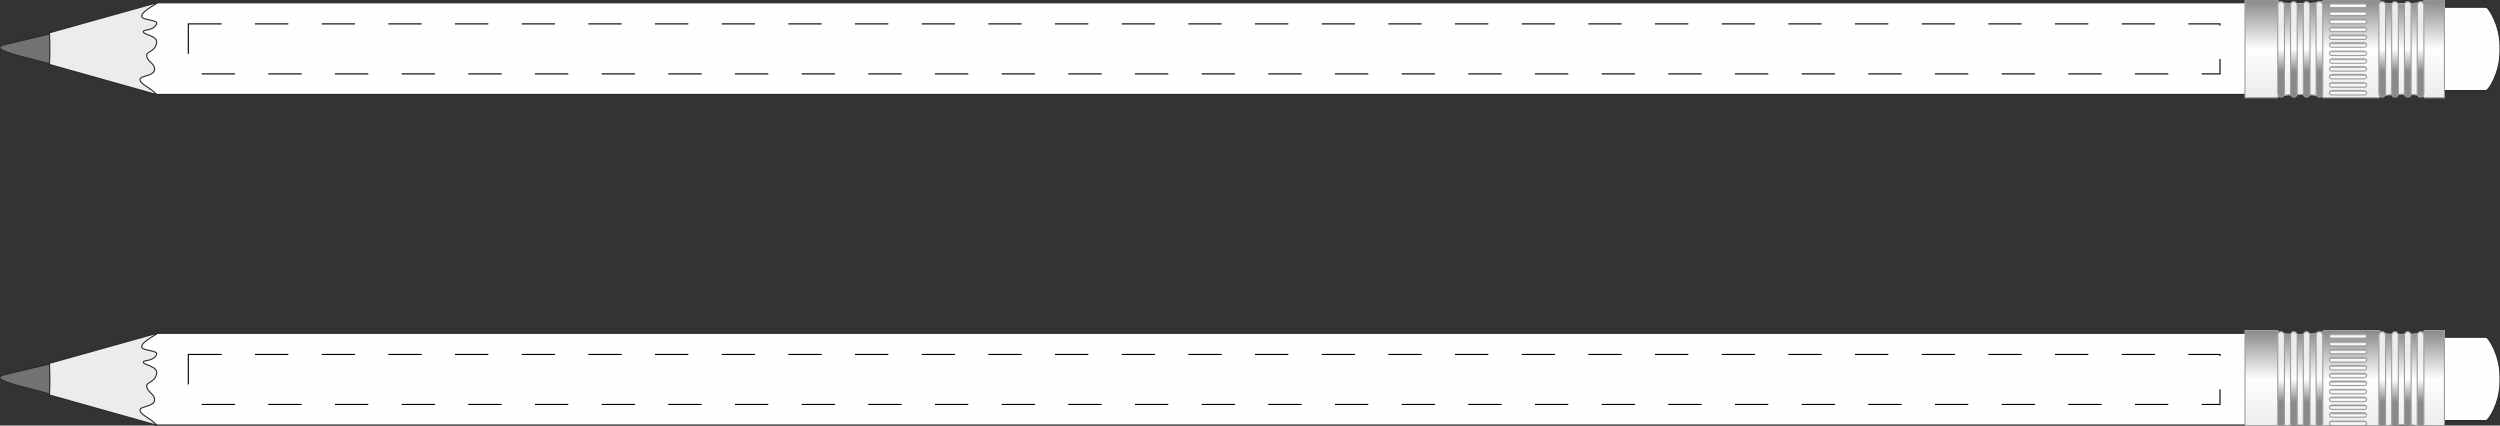 <?xml version="1.0" encoding="utf-8"?>
<!-- Generator: Adobe Illustrator 23.0.1, SVG Export Plug-In . SVG Version: 6.00 Build 0)  -->
<!DOCTYPE svg PUBLIC "-//W3C//DTD SVG 1.1//EN" "http://www.w3.org/Graphics/SVG/1.1/DTD/svg11.dtd">
<svg version="1.1" id="Layer_1" xmlns:x="http://ns.adobe.com/Extensibility/1.0/" xmlns:i="http://ns.adobe.com/AdobeIllustrator/10.0/" xmlns:graph="http://ns.adobe.com/Graphs/1.0/"
	 xmlns="http://www.w3.org/2000/svg" xmlns:xlink="http://www.w3.org/1999/xlink" x="0px" y="0px" viewBox="0 0 450 76.6"
	 style="enable-background:new 0 0 450 76.6;" xml:space="preserve">
<rect x="0" y="0" width="450" height="76.6" fill="#333333" stroke="none"/>
<style type="text/css">
	.st0{fill-rule:evenodd;clip-rule:evenodd;fill:#727271;}
	.st1{fill:none;stroke:#2B2A29;stroke-width:0.2;stroke-miterlimit:22.926;}
	.st2{fill-rule:evenodd;clip-rule:evenodd;fill:#FEFEFE;}
	.st3{fill-rule:evenodd;clip-rule:evenodd;fill:#EBECEC;}
	.st4{clip-path:url(#SVGID_2_);fill:url(#SVGID_3_);}
	.st5{fill:none;stroke:#9D9E9E;stroke-width:0.2;stroke-miterlimit:22.926;}
	.st6{clip-path:url(#SVGID_5_);fill:url(#SVGID_6_);}
	.st7{clip-path:url(#SVGID_8_);fill:url(#SVGID_9_);}
	.st8{clip-path:url(#SVGID_11_);fill:url(#SVGID_12_);}
	.st9{clip-path:url(#SVGID_14_);fill:url(#SVGID_15_);}
	.st10{clip-path:url(#SVGID_17_);fill:url(#SVGID_18_);}
	.st11{clip-path:url(#SVGID_20_);fill:url(#SVGID_21_);}
	.st12{clip-path:url(#SVGID_23_);fill:url(#SVGID_24_);}
	.st13{clip-path:url(#SVGID_26_);fill:url(#SVGID_27_);}
	.st14{clip-path:url(#SVGID_29_);fill:url(#SVGID_30_);}
	.st15{clip-path:url(#SVGID_32_);fill:url(#SVGID_33_);}
	.st16{clip-path:url(#SVGID_35_);fill:url(#SVGID_36_);}
	.st17{clip-path:url(#SVGID_38_);fill:url(#SVGID_39_);}
	.st18{clip-path:url(#SVGID_41_);fill:url(#SVGID_42_);}
	.st19{clip-path:url(#SVGID_44_);fill:url(#SVGID_45_);}
	.st20{clip-path:url(#SVGID_47_);fill:url(#SVGID_48_);}
	.st21{clip-path:url(#SVGID_50_);fill:url(#SVGID_51_);}
	.st22{clip-path:url(#SVGID_53_);fill:url(#SVGID_54_);}
	.st23{clip-path:url(#SVGID_56_);fill:url(#SVGID_57_);}
	.st24{clip-path:url(#SVGID_59_);fill:url(#SVGID_60_);}
	.st25{clip-path:url(#SVGID_62_);fill:url(#SVGID_63_);}
	.st26{clip-path:url(#SVGID_65_);fill:url(#SVGID_66_);}
	.st27{clip-path:url(#SVGID_68_);fill:url(#SVGID_69_);}
	.st28{clip-path:url(#SVGID_71_);fill:url(#SVGID_72_);}
	.st29{clip-path:url(#SVGID_74_);fill:url(#SVGID_75_);}
	.st30{clip-path:url(#SVGID_77_);fill:url(#SVGID_78_);}
	.st31{clip-path:url(#SVGID_80_);fill:url(#SVGID_81_);}
	.st32{clip-path:url(#SVGID_83_);fill:url(#SVGID_84_);}
	.st33{clip-path:url(#SVGID_86_);fill:url(#SVGID_87_);}
	.st34{clip-path:url(#SVGID_89_);fill:url(#SVGID_90_);}
	.st35{fill:none;stroke:#000000;stroke-width:0.2;stroke-miterlimit:10;stroke-dasharray:6,6;}
</style>
<g id="Layer_x5F_2">
	<g id="_x3C_Группа_x3E_">
		<path class="st0" d="M9.7,11.8C6.7,10.6-3.2,9,1,8l8.8-2.1L9.7,11.8z"/>
		<path class="st1" d="M9.7,11.8C6.7,10.6-3.2,9,1,8l8.8-2.1L9.7,11.8z"/>
		<path class="st2" d="M429.6,1.3h17.9c0.4,0,2.5,3.2,2.5,7v1c0,3.9-2.1,7-2.5,7h-17.9c-0.4,0-0.7-3.2-0.7-7v-1
			C428.9,4.4,429.2,1.3,429.6,1.3z"/>
		<path class="st1" d="M429.6,1.3h17.9c0.4,0,2.5,3.2,2.5,7v1c0,3.9-2.1,7-2.5,7h-17.9c-0.4,0-0.7-3.2-0.7-7v-1
			C428.9,4.4,429.2,1.3,429.6,1.3z"/>
		<path class="st2" d="M28.2,0.5h411.8v16.5H28.1L9,11.5C9,9.4,9,8.2,9,6.1L28.2,0.5z"/>
		<path class="st1" d="M28.2,0.5h411.8v16.5H28.1L9,11.5C9,9.4,9,8.2,9,6.1L28.2,0.5z"/>
		<path class="st3" d="M28.2,0.5c1-0.3-2.7,1.4-2.7,2.4c0,0.8,3,0.6,2.7,1.4c-0.7,1.4-2.4,0.9-2.4,1.4c0,0.6,2.6,0.7,2.4,2
			c-0.3,1.7-1.8,1.5-1.8,2.3c0,0.8,1,1.3,1.3,1.9c0.8,1.9-2.5,1.6-2.5,2.4c0,0.9,1.7,1.3,3,2.7c0,0-0.1,0-0.1,0L8.9,11.6
			C9,9.5,9,8.1,8.9,5.9L28.2,0.5z"/>
		<path class="st1" d="M28.2,0.5c1-0.3-2.7,1.4-2.7,2.4c0,0.8,3,0.6,2.7,1.4c-0.7,1.4-2.4,0.9-2.4,1.4c0,0.6,2.6,0.7,2.4,2
			c-0.3,1.7-1.8,1.5-1.8,2.3c0,0.8,1,1.3,1.3,1.9c0.8,1.9-2.5,1.6-2.5,2.4c0,0.9,1.7,1.3,3,2.7c0,0-0.1,0-0.1,0L8.9,11.6
			C9,9.5,9,8.1,8.9,5.9L28.2,0.5z"/>
		<g>
			<defs>
				<path id="SVGID_1_" d="M404.1,0c2.2,0,3.7,0,5.9,0c0,1.1,8.2,0.8,8.3,0c3.8,0,6.2,0,10,0c0,1.1,8.1,0.9,8.1,0h3.6v17.6
					c-1.4,0-2.2,0-3.6,0c0-0.9-8.2-0.8-8.2,0c-3.8,0-6.3,0-10,0c0-0.8-8.3-0.8-8.3,0h-5.8V0z"/>
			</defs>
			<clipPath id="SVGID_2_">
				<use xlink:href="#SVGID_1_"  style="overflow:visible;"/>
			</clipPath>
			<linearGradient id="SVGID_3_" gradientUnits="userSpaceOnUse" x1="421.998" y1="0" x2="421.998" y2="17.634">
				<stop  offset="0" style="stop-color:#898989"/>
				<stop  offset="0.5" style="stop-color:#FEFEFE"/>
				<stop  offset="1" style="stop-color:#EBECEC"/>
			</linearGradient>
			<rect x="404.1" class="st4" width="35.9" height="17.6"/>
		</g>
		<path class="st5" d="M404.1,0c2.2,0,3.7,0,5.9,0c0,1.1,8.2,0.8,8.3,0c3.8,0,6.2,0,10,0c0,1.1,8.1,0.9,8.1,0h3.6v17.6
			c-1.4,0-2.2,0-3.6,0c0-0.9-8.2-0.8-8.2,0c-3.8,0-6.3,0-10,0c0-0.8-8.3-0.8-8.3,0h-5.8V0z"/>
		<g>
			<defs>
				<path id="SVGID_4_" d="M419.7,16.3h5.9c0.2,0,0.4,0.2,0.4,0.4c0,0.2-0.2,0.4-0.4,0.4h-5.9c-0.2,0-0.4-0.2-0.4-0.4
					C419.3,16.4,419.5,16.3,419.7,16.3"/>
			</defs>
			<clipPath id="SVGID_5_">
				<use xlink:href="#SVGID_4_"  style="overflow:visible;"/>
			</clipPath>
			<linearGradient id="SVGID_6_" gradientUnits="userSpaceOnUse" x1="422.693" y1="16.288" x2="422.693" y2="17.022">
				<stop  offset="0" style="stop-color:#898989"/>
				<stop  offset="0.5" style="stop-color:#FEFEFE"/>
				<stop  offset="1" style="stop-color:#EBECEC"/>
			</linearGradient>
			<rect x="419.3" y="16.3" class="st6" width="6.7" height="0.7"/>
		</g>
		<path class="st5" d="M419.7,16.3h5.9c0.2,0,0.4,0.2,0.4,0.4c0,0.2-0.2,0.4-0.4,0.4h-5.9c-0.2,0-0.4-0.2-0.4-0.4
			C419.3,16.4,419.5,16.3,419.7,16.3z"/>
		<g>
			<defs>
				<path id="SVGID_7_" d="M419.7,14.9h5.9c0.2,0,0.4,0.2,0.4,0.4c0,0.2-0.2,0.4-0.4,0.4h-5.9c-0.2,0-0.4-0.2-0.4-0.4
					C419.3,15,419.5,14.9,419.7,14.9"/>
			</defs>
			<clipPath id="SVGID_8_">
				<use xlink:href="#SVGID_7_"  style="overflow:visible;"/>
			</clipPath>
			<linearGradient id="SVGID_9_" gradientUnits="userSpaceOnUse" x1="422.693" y1="14.863" x2="422.693" y2="15.596">
				<stop  offset="0" style="stop-color:#898989"/>
				<stop  offset="0.5" style="stop-color:#FEFEFE"/>
				<stop  offset="1" style="stop-color:#EBECEC"/>
			</linearGradient>
			<rect x="419.3" y="14.9" class="st7" width="6.7" height="0.7"/>
		</g>
		<path class="st5" d="M419.7,14.9h5.9c0.2,0,0.4,0.2,0.4,0.4c0,0.2-0.2,0.4-0.4,0.4h-5.9c-0.2,0-0.4-0.2-0.4-0.4
			C419.3,15,419.5,14.9,419.7,14.9z"/>
		<g>
			<defs>
				<path id="SVGID_10_" d="M419.7,13.4h5.9c0.2,0,0.4,0.2,0.4,0.4c0,0.2-0.2,0.4-0.4,0.4h-5.9c-0.2,0-0.4-0.2-0.4-0.4
					C419.3,13.6,419.5,13.4,419.7,13.4"/>
			</defs>
			<clipPath id="SVGID_11_">
				<use xlink:href="#SVGID_10_"  style="overflow:visible;"/>
			</clipPath>
			<linearGradient id="SVGID_12_" gradientUnits="userSpaceOnUse" x1="422.693" y1="13.437" x2="422.693" y2="14.171">
				<stop  offset="0" style="stop-color:#898989"/>
				<stop  offset="0.5" style="stop-color:#FEFEFE"/>
				<stop  offset="1" style="stop-color:#EBECEC"/>
			</linearGradient>
			<rect x="419.3" y="13.4" class="st8" width="6.7" height="0.7"/>
		</g>
		<path class="st5" d="M419.7,13.4h5.9c0.2,0,0.4,0.2,0.4,0.4c0,0.2-0.2,0.4-0.4,0.4h-5.9c-0.2,0-0.4-0.2-0.4-0.4
			C419.3,13.6,419.5,13.4,419.7,13.4z"/>
		<g>
			<defs>
				<path id="SVGID_13_" d="M419.7,12h5.9c0.2,0,0.4,0.2,0.4,0.4c0,0.2-0.2,0.4-0.4,0.4h-5.9c-0.2,0-0.4-0.2-0.4-0.4
					C419.3,12.2,419.5,12,419.7,12"/>
			</defs>
			<clipPath id="SVGID_14_">
				<use xlink:href="#SVGID_13_"  style="overflow:visible;"/>
			</clipPath>
			<linearGradient id="SVGID_15_" gradientUnits="userSpaceOnUse" x1="422.693" y1="12.011" x2="422.693" y2="12.745">
				<stop  offset="0" style="stop-color:#898989"/>
				<stop  offset="0.5" style="stop-color:#FEFEFE"/>
				<stop  offset="1" style="stop-color:#EBECEC"/>
			</linearGradient>
			<rect x="419.3" y="12" class="st9" width="6.7" height="0.7"/>
		</g>
		<path class="st5" d="M419.7,12h5.9c0.2,0,0.4,0.2,0.4,0.4c0,0.2-0.2,0.4-0.4,0.4h-5.9c-0.2,0-0.4-0.2-0.4-0.4
			C419.3,12.2,419.5,12,419.7,12z"/>
		<g>
			<defs>
				<path id="SVGID_16_" d="M419.7,10.6h5.9c0.2,0,0.4,0.2,0.4,0.4c0,0.2-0.2,0.4-0.4,0.4h-5.9c-0.2,0-0.4-0.2-0.4-0.4
					C419.3,10.8,419.5,10.6,419.7,10.6"/>
			</defs>
			<clipPath id="SVGID_17_">
				<use xlink:href="#SVGID_16_"  style="overflow:visible;"/>
			</clipPath>
			<linearGradient id="SVGID_18_" gradientUnits="userSpaceOnUse" x1="422.693" y1="10.586" x2="422.693" y2="11.321">
				<stop  offset="0" style="stop-color:#898989"/>
				<stop  offset="0.5" style="stop-color:#FEFEFE"/>
				<stop  offset="1" style="stop-color:#EBECEC"/>
			</linearGradient>
			<rect x="419.3" y="10.6" class="st10" width="6.7" height="0.7"/>
		</g>
		<path class="st5" d="M419.7,10.6h5.9c0.2,0,0.4,0.2,0.4,0.4c0,0.2-0.2,0.4-0.4,0.4h-5.9c-0.2,0-0.4-0.2-0.4-0.4
			C419.3,10.8,419.5,10.6,419.7,10.6z"/>
		<g>
			<defs>
				<path id="SVGID_19_" d="M419.7,9.2h5.9c0.2,0,0.4,0.2,0.4,0.4c0,0.2-0.2,0.4-0.4,0.4h-5.9c-0.2,0-0.4-0.2-0.4-0.4
					C419.3,9.3,419.5,9.2,419.7,9.2"/>
			</defs>
			<clipPath id="SVGID_20_">
				<use xlink:href="#SVGID_19_"  style="overflow:visible;"/>
			</clipPath>
			<linearGradient id="SVGID_21_" gradientUnits="userSpaceOnUse" x1="422.693" y1="9.161" x2="422.693" y2="9.895">
				<stop  offset="0" style="stop-color:#898989"/>
				<stop  offset="0.5" style="stop-color:#FEFEFE"/>
				<stop  offset="1" style="stop-color:#EBECEC"/>
			</linearGradient>
			<rect x="419.3" y="9.2" class="st11" width="6.7" height="0.7"/>
		</g>
		<path class="st5" d="M419.7,9.2h5.9c0.2,0,0.4,0.2,0.4,0.4c0,0.2-0.2,0.4-0.4,0.4h-5.9c-0.2,0-0.4-0.2-0.4-0.4
			C419.3,9.3,419.5,9.2,419.7,9.2z"/>
		<g>
			<defs>
				<path id="SVGID_22_" d="M419.7,7.7h5.9c0.2,0,0.4,0.2,0.4,0.4c0,0.2-0.2,0.4-0.4,0.4h-5.9c-0.2,0-0.4-0.2-0.4-0.4
					C419.3,7.9,419.5,7.7,419.7,7.7"/>
			</defs>
			<clipPath id="SVGID_23_">
				<use xlink:href="#SVGID_22_"  style="overflow:visible;"/>
			</clipPath>
			<linearGradient id="SVGID_24_" gradientUnits="userSpaceOnUse" x1="422.693" y1="7.736" x2="422.693" y2="8.469">
				<stop  offset="0" style="stop-color:#898989"/>
				<stop  offset="0.5" style="stop-color:#FEFEFE"/>
				<stop  offset="1" style="stop-color:#EBECEC"/>
			</linearGradient>
			<rect x="419.3" y="7.7" class="st12" width="6.7" height="0.7"/>
		</g>
		<path class="st5" d="M419.7,7.7h5.9c0.2,0,0.4,0.2,0.4,0.4c0,0.2-0.2,0.4-0.4,0.4h-5.9c-0.2,0-0.4-0.2-0.4-0.4
			C419.3,7.9,419.5,7.7,419.7,7.7z"/>
		<g>
			<defs>
				<path id="SVGID_25_" d="M419.7,6.3h5.9c0.2,0,0.4,0.2,0.4,0.4c0,0.2-0.2,0.4-0.4,0.4h-5.9c-0.2,0-0.4-0.2-0.4-0.4
					C419.3,6.5,419.5,6.3,419.7,6.3"/>
			</defs>
			<clipPath id="SVGID_26_">
				<use xlink:href="#SVGID_25_"  style="overflow:visible;"/>
			</clipPath>
			<linearGradient id="SVGID_27_" gradientUnits="userSpaceOnUse" x1="422.693" y1="6.31" x2="422.693" y2="7.044">
				<stop  offset="0" style="stop-color:#898989"/>
				<stop  offset="0.5" style="stop-color:#FEFEFE"/>
				<stop  offset="1" style="stop-color:#EBECEC"/>
			</linearGradient>
			<rect x="419.3" y="6.3" class="st13" width="6.7" height="0.7"/>
		</g>
		<path class="st5" d="M419.7,6.3h5.9c0.2,0,0.4,0.2,0.4,0.4c0,0.2-0.2,0.4-0.4,0.4h-5.9c-0.2,0-0.4-0.2-0.4-0.4
			C419.3,6.5,419.5,6.3,419.7,6.3z"/>
		<g>
			<defs>
				<path id="SVGID_28_" d="M419.7,4.9h5.9c0.2,0,0.4,0.2,0.4,0.4c0,0.2-0.2,0.4-0.4,0.4h-5.9c-0.2,0-0.4-0.2-0.4-0.4
					C419.3,5.1,419.5,4.9,419.7,4.9"/>
			</defs>
			<clipPath id="SVGID_29_">
				<use xlink:href="#SVGID_28_"  style="overflow:visible;"/>
			</clipPath>
			<linearGradient id="SVGID_30_" gradientUnits="userSpaceOnUse" x1="422.693" y1="4.885" x2="422.693" y2="5.627">
				<stop  offset="0" style="stop-color:#898989"/>
				<stop  offset="0.5" style="stop-color:#FEFEFE"/>
				<stop  offset="1" style="stop-color:#EBECEC"/>
			</linearGradient>
			<rect x="419.3" y="4.9" class="st14" width="6.7" height="0.7"/>
		</g>
		<path class="st5" d="M419.7,4.9h5.9c0.2,0,0.4,0.2,0.4,0.4c0,0.2-0.2,0.4-0.4,0.4h-5.9c-0.2,0-0.4-0.2-0.4-0.4
			C419.3,5.1,419.5,4.9,419.7,4.9z"/>
		<g>
			<defs>
				<path id="SVGID_31_" d="M419.7,3.5h5.9c0.2,0,0.4,0.2,0.4,0.4c0,0.2-0.2,0.4-0.4,0.4h-5.9c-0.2,0-0.4-0.2-0.4-0.4
					C419.3,3.6,419.5,3.5,419.7,3.5"/>
			</defs>
			<clipPath id="SVGID_32_">
				<use xlink:href="#SVGID_31_"  style="overflow:visible;"/>
			</clipPath>
			<linearGradient id="SVGID_33_" gradientUnits="userSpaceOnUse" x1="422.693" y1="3.468" x2="422.693" y2="4.202">
				<stop  offset="0" style="stop-color:#898989"/>
				<stop  offset="0.5" style="stop-color:#FEFEFE"/>
				<stop  offset="1" style="stop-color:#EBECEC"/>
			</linearGradient>
			<rect x="419.3" y="3.5" class="st15" width="6.7" height="0.7"/>
		</g>
		<path class="st5" d="M419.7,3.5h5.9c0.2,0,0.4,0.2,0.4,0.4c0,0.2-0.2,0.4-0.4,0.4h-5.9c-0.2,0-0.4-0.2-0.4-0.4
			C419.3,3.6,419.5,3.5,419.7,3.5z"/>
		<g>
			<defs>
				<path id="SVGID_34_" d="M419.7,2h5.9c0.2,0,0.4,0.2,0.4,0.4c0,0.2-0.2,0.4-0.4,0.4h-5.9c-0.2,0-0.4-0.2-0.4-0.4
					C419.3,2.2,419.5,2,419.7,2"/>
			</defs>
			<clipPath id="SVGID_35_">
				<use xlink:href="#SVGID_34_"  style="overflow:visible;"/>
			</clipPath>
			<linearGradient id="SVGID_36_" gradientUnits="userSpaceOnUse" x1="422.693" y1="2.042" x2="422.693" y2="2.776">
				<stop  offset="0" style="stop-color:#898989"/>
				<stop  offset="0.5" style="stop-color:#FEFEFE"/>
				<stop  offset="1" style="stop-color:#EBECEC"/>
			</linearGradient>
			<rect x="419.3" y="2" class="st16" width="6.7" height="0.7"/>
		</g>
		<path class="st5" d="M419.7,2h5.9c0.2,0,0.4,0.2,0.4,0.4c0,0.2-0.2,0.4-0.4,0.4h-5.9c-0.2,0-0.4-0.2-0.4-0.4
			C419.3,2.2,419.5,2,419.7,2z"/>
		<g>
			<defs>
				<path id="SVGID_37_" d="M419.7,0.6h5.9c0.2,0,0.4,0.2,0.4,0.4c0,0.2-0.2,0.4-0.4,0.4h-5.9c-0.2,0-0.4-0.2-0.4-0.4
					C419.3,0.8,419.5,0.6,419.7,0.6"/>
			</defs>
			<clipPath id="SVGID_38_">
				<use xlink:href="#SVGID_37_"  style="overflow:visible;"/>
			</clipPath>
			<linearGradient id="SVGID_39_" gradientUnits="userSpaceOnUse" x1="422.693" y1="0.617" x2="422.693" y2="1.351">
				<stop  offset="0" style="stop-color:#898989"/>
				<stop  offset="0.5" style="stop-color:#FEFEFE"/>
				<stop  offset="1" style="stop-color:#EBECEC"/>
			</linearGradient>
			<rect x="419.3" y="0.6" class="st17" width="6.7" height="0.7"/>
		</g>
		<path class="st5" d="M419.7,0.6h5.9c0.2,0,0.4,0.2,0.4,0.4c0,0.2-0.2,0.4-0.4,0.4h-5.9c-0.2,0-0.4-0.2-0.4-0.4
			C419.3,0.8,419.5,0.6,419.7,0.6z"/>
		<g>
			<defs>
				<path id="SVGID_40_" d="M410.6,0.3L410.6,0.3c0.3,0,0.6,0.3,0.6,0.6v16c0,0.3-0.3,0.6-0.6,0.6c-0.3,0-0.6-0.3-0.6-0.6v-16
					C410,0.5,410.2,0.3,410.6,0.3 M412.9,0.3L412.9,0.3c0.3,0,0.6,0.3,0.6,0.6v16c0,0.3-0.3,0.6-0.6,0.6c-0.3,0-0.6-0.3-0.6-0.6v-16
					C412.3,0.5,412.5,0.3,412.9,0.3z M415.2,0.3L415.2,0.3c0.3,0,0.6,0.3,0.6,0.6v16c0,0.3-0.3,0.6-0.6,0.6c-0.3,0-0.6-0.3-0.6-0.6
					v-16C414.6,0.5,414.8,0.3,415.2,0.3z M417.5,0.3L417.5,0.3c0.3,0,0.6,0.3,0.6,0.6v16c0,0.3-0.3,0.6-0.6,0.6
					c-0.3,0-0.6-0.3-0.6-0.6v-16C416.8,0.5,417.1,0.3,417.5,0.3z"/>
			</defs>
			<clipPath id="SVGID_41_">
				<use xlink:href="#SVGID_40_"  style="overflow:visible;"/>
			</clipPath>
			<linearGradient id="SVGID_42_" gradientUnits="userSpaceOnUse" x1="414.022" y1="12.929" x2="414.022" y2="4.71">
				<stop  offset="0" style="stop-color:#898989"/>
				<stop  offset="0.5" style="stop-color:#FEFEFE"/>
				<stop  offset="1" style="stop-color:#EBECEC"/>
			</linearGradient>
			<rect x="410" y="0.3" class="st18" width="8.1" height="17.1"/>
		</g>
		<path class="st5" d="M410.6,0.3L410.6,0.3c0.3,0,0.6,0.3,0.6,0.6v16c0,0.3-0.3,0.6-0.6,0.6c-0.3,0-0.6-0.3-0.6-0.6v-16
			C410,0.5,410.2,0.3,410.6,0.3z M412.9,0.3L412.9,0.3c0.3,0,0.6,0.3,0.6,0.6v16c0,0.3-0.3,0.6-0.6,0.6c-0.3,0-0.6-0.3-0.6-0.6v-16
			C412.3,0.5,412.5,0.3,412.9,0.3z M415.2,0.3L415.2,0.3c0.3,0,0.6,0.3,0.6,0.6v16c0,0.3-0.3,0.6-0.6,0.6c-0.3,0-0.6-0.3-0.6-0.6
			v-16C414.6,0.5,414.8,0.3,415.2,0.3z M417.5,0.3L417.5,0.3c0.3,0,0.6,0.3,0.6,0.6v16c0,0.3-0.3,0.6-0.6,0.6
			c-0.3,0-0.6-0.3-0.6-0.6v-16C416.8,0.5,417.1,0.3,417.5,0.3z"/>
		<g>
			<defs>
				<path id="SVGID_43_" d="M428.8,0.3L428.8,0.3c0.3,0,0.6,0.3,0.6,0.6v16c0,0.3-0.3,0.6-0.6,0.6c-0.3,0-0.6-0.3-0.6-0.6v-16
					C428.2,0.5,428.5,0.3,428.8,0.3 M431.1,0.3L431.1,0.3c0.3,0,0.6,0.3,0.6,0.6v16c0,0.3-0.3,0.6-0.6,0.6c-0.3,0-0.6-0.3-0.6-0.6
					v-16C430.5,0.5,430.8,0.3,431.1,0.3z M433.4,0.3L433.4,0.3c0.3,0,0.6,0.3,0.6,0.6v16c0,0.3-0.3,0.6-0.6,0.6
					c-0.3,0-0.6-0.3-0.6-0.6v-16C432.8,0.5,433.1,0.3,433.4,0.3z M435.7,0.3L435.7,0.3c0.3,0,0.6,0.3,0.6,0.6v16
					c0,0.3-0.3,0.6-0.6,0.6c-0.3,0-0.6-0.3-0.6-0.6v-16C435.1,0.5,435.4,0.3,435.7,0.3z"/>
			</defs>
			<clipPath id="SVGID_44_">
				<use xlink:href="#SVGID_43_"  style="overflow:visible;"/>
			</clipPath>
			<linearGradient id="SVGID_45_" gradientUnits="userSpaceOnUse" x1="432.257" y1="12.929" x2="432.257" y2="4.71">
				<stop  offset="0" style="stop-color:#898989"/>
				<stop  offset="0.5" style="stop-color:#FEFEFE"/>
				<stop  offset="1" style="stop-color:#EBECEC"/>
			</linearGradient>
			<rect x="428.2" y="0.3" class="st19" width="8.1" height="17.1"/>
		</g>
		<path class="st5" d="M428.8,0.3L428.8,0.3c0.3,0,0.6,0.3,0.6,0.6v16c0,0.3-0.3,0.6-0.6,0.6c-0.3,0-0.6-0.3-0.6-0.6v-16
			C428.2,0.5,428.5,0.3,428.8,0.3z M431.1,0.3L431.1,0.3c0.3,0,0.6,0.3,0.6,0.6v16c0,0.3-0.3,0.6-0.6,0.6c-0.3,0-0.6-0.3-0.6-0.6
			v-16C430.5,0.5,430.8,0.3,431.1,0.3z M433.4,0.3L433.4,0.3c0.3,0,0.6,0.3,0.6,0.6v16c0,0.3-0.3,0.6-0.6,0.6
			c-0.3,0-0.6-0.3-0.6-0.6v-16C432.8,0.5,433.1,0.3,433.4,0.3z M435.7,0.3L435.7,0.3c0.3,0,0.6,0.3,0.6,0.6v16
			c0,0.3-0.3,0.6-0.6,0.6c-0.3,0-0.6-0.3-0.6-0.6v-16C435.1,0.5,435.4,0.3,435.7,0.3z"/>
		<path class="st0" d="M9.7,71.2c-3-1.2-12.9-2.8-8.7-3.8l8.8-2.1L9.7,71.2z"/>
		<path class="st1" d="M9.7,71.2c-3-1.2-12.9-2.8-8.7-3.8l8.8-2.1L9.7,71.2z"/>
		<path class="st2" d="M429.6,60.7h17.9c0.4,0,2.5,3.2,2.5,7v1c0,3.9-2.1,7-2.5,7h-17.9c-0.4,0-0.7-3.2-0.7-7v-1
			C428.9,63.9,429.2,60.7,429.6,60.7z"/>
		<path class="st1" d="M429.6,60.7h17.9c0.4,0,2.5,3.2,2.5,7v1c0,3.9-2.1,7-2.5,7h-17.9c-0.4,0-0.7-3.2-0.7-7v-1
			C428.9,63.9,429.2,60.7,429.6,60.7z"/>
		<path class="st2" d="M28.2,60h411.8v16.5H28.1L9,71C9,68.9,9,67.7,9,65.5L28.2,60z"/>
		<path class="st1" d="M28.2,60h411.8v16.5H28.1L9,71C9,68.9,9,67.7,9,65.5L28.2,60z"/>
		<path class="st3" d="M28.2,60c1-0.3-2.7,1.4-2.7,2.4c0,0.8,3,0.6,2.7,1.4c-0.7,1.4-2.4,0.9-2.4,1.4s2.6,0.7,2.4,2
			c-0.3,1.7-1.8,1.5-1.8,2.3c0,0.8,1,1.3,1.3,1.9c0.8,1.9-2.5,1.6-2.5,2.4c0,0.9,1.7,1.3,3,2.7c0,0-0.1,0-0.1,0L8.9,71.1
			C9,69,9,67.5,8.9,65.4L28.2,60z"/>
		<path class="st1" d="M28.2,60c1-0.3-2.7,1.4-2.7,2.4c0,0.8,3,0.6,2.7,1.4c-0.7,1.4-2.4,0.9-2.4,1.4s2.6,0.7,2.4,2
			c-0.3,1.7-1.8,1.5-1.8,2.3c0,0.8,1,1.3,1.3,1.9c0.8,1.9-2.5,1.6-2.5,2.4c0,0.9,1.7,1.3,3,2.7c0,0-0.1,0-0.1,0L8.9,71.1
			C9,69,9,67.5,8.9,65.4L28.2,60z"/>
		<g>
			<defs>
				<path id="SVGID_46_" d="M404.1,59.5c2.2,0,3.7,0,5.9,0c0,1.1,8.2,0.8,8.3,0c3.8,0,6.2,0,10,0c0,1.1,8.1,0.9,8.1,0h3.6v17.6
					c-1.4,0-2.2,0-3.6,0c0-0.9-8.2-0.8-8.2,0c-3.8,0-6.3,0-10,0c0-0.8-8.3-0.8-8.3,0h-5.8V59.5z"/>
			</defs>
			<clipPath id="SVGID_47_">
				<use xlink:href="#SVGID_46_"  style="overflow:visible;"/>
			</clipPath>
			<linearGradient id="SVGID_48_" gradientUnits="userSpaceOnUse" x1="421.998" y1="59.481" x2="421.998" y2="77.115">
				<stop  offset="0" style="stop-color:#898989"/>
				<stop  offset="0.5" style="stop-color:#FEFEFE"/>
				<stop  offset="1" style="stop-color:#EBECEC"/>
			</linearGradient>
			<rect x="404.1" y="59.5" class="st20" width="35.9" height="17.6"/>
		</g>
		<path class="st5" d="M404.1,59.5c2.2,0,3.7,0,5.9,0c0,1.1,8.2,0.8,8.3,0c3.8,0,6.2,0,10,0c0,1.1,8.1,0.9,8.1,0h3.6v17.6
			c-1.4,0-2.2,0-3.6,0c0-0.9-8.2-0.8-8.2,0c-3.8,0-6.3,0-10,0c0-0.8-8.3-0.8-8.3,0h-5.8V59.5z"/>
		<g>
			<defs>
				<path id="SVGID_49_" d="M419.7,75.8h5.9c0.2,0,0.4,0.2,0.4,0.4c0,0.2-0.2,0.4-0.4,0.4h-5.9c-0.2,0-0.4-0.2-0.4-0.4
					C419.3,75.9,419.5,75.8,419.7,75.8"/>
			</defs>
			<clipPath id="SVGID_50_">
				<use xlink:href="#SVGID_49_"  style="overflow:visible;"/>
			</clipPath>
			<linearGradient id="SVGID_51_" gradientUnits="userSpaceOnUse" x1="422.693" y1="75.763" x2="422.693" y2="76.497">
				<stop  offset="0" style="stop-color:#898989"/>
				<stop  offset="0.5" style="stop-color:#FEFEFE"/>
				<stop  offset="1" style="stop-color:#EBECEC"/>
			</linearGradient>
			<rect x="419.3" y="75.8" class="st21" width="6.7" height="0.7"/>
		</g>
		<path class="st5" d="M419.7,75.8h5.9c0.2,0,0.4,0.2,0.4,0.4c0,0.2-0.2,0.4-0.4,0.4h-5.9c-0.2,0-0.4-0.2-0.4-0.4
			C419.3,75.9,419.5,75.8,419.7,75.8z"/>
		<g>
			<defs>
				<path id="SVGID_52_" d="M419.7,74.3h5.9c0.2,0,0.4,0.2,0.4,0.4c0,0.2-0.2,0.4-0.4,0.4h-5.9c-0.2,0-0.4-0.2-0.4-0.4
					C419.3,74.5,419.5,74.3,419.7,74.3"/>
			</defs>
			<clipPath id="SVGID_53_">
				<use xlink:href="#SVGID_52_"  style="overflow:visible;"/>
			</clipPath>
			<linearGradient id="SVGID_54_" gradientUnits="userSpaceOnUse" x1="422.693" y1="74.337" x2="422.693" y2="75.079">
				<stop  offset="0" style="stop-color:#898989"/>
				<stop  offset="0.5" style="stop-color:#FEFEFE"/>
				<stop  offset="1" style="stop-color:#EBECEC"/>
			</linearGradient>
			<rect x="419.3" y="74.3" class="st22" width="6.7" height="0.7"/>
		</g>
		<path class="st5" d="M419.7,74.3h5.9c0.2,0,0.4,0.2,0.4,0.4c0,0.2-0.2,0.4-0.4,0.4h-5.9c-0.2,0-0.4-0.2-0.4-0.4
			C419.3,74.5,419.5,74.3,419.7,74.3z"/>
		<g>
			<defs>
				<path id="SVGID_55_" d="M419.7,72.9h5.9c0.2,0,0.4,0.2,0.4,0.4c0,0.2-0.2,0.4-0.4,0.4h-5.9c-0.2,0-0.4-0.2-0.4-0.4
					C419.3,73.1,419.5,72.9,419.7,72.9"/>
			</defs>
			<clipPath id="SVGID_56_">
				<use xlink:href="#SVGID_55_"  style="overflow:visible;"/>
			</clipPath>
			<linearGradient id="SVGID_57_" gradientUnits="userSpaceOnUse" x1="422.693" y1="72.92" x2="422.693" y2="73.654">
				<stop  offset="0" style="stop-color:#898989"/>
				<stop  offset="0.5" style="stop-color:#FEFEFE"/>
				<stop  offset="1" style="stop-color:#EBECEC"/>
			</linearGradient>
			<rect x="419.3" y="72.9" class="st23" width="6.7" height="0.7"/>
		</g>
		<path class="st5" d="M419.7,72.9h5.9c0.2,0,0.4,0.2,0.4,0.4c0,0.2-0.2,0.4-0.4,0.4h-5.9c-0.2,0-0.4-0.2-0.4-0.4
			C419.3,73.1,419.5,72.9,419.7,72.9z"/>
		<g>
			<defs>
				<path id="SVGID_58_" d="M419.7,71.5h5.9c0.2,0,0.4,0.2,0.4,0.4c0,0.2-0.2,0.4-0.4,0.4h-5.9c-0.2,0-0.4-0.2-0.4-0.4
					C419.3,71.7,419.5,71.5,419.7,71.5"/>
			</defs>
			<clipPath id="SVGID_59_">
				<use xlink:href="#SVGID_58_"  style="overflow:visible;"/>
			</clipPath>
			<linearGradient id="SVGID_60_" gradientUnits="userSpaceOnUse" x1="422.693" y1="71.495" x2="422.693" y2="72.229">
				<stop  offset="0" style="stop-color:#898989"/>
				<stop  offset="0.5" style="stop-color:#FEFEFE"/>
				<stop  offset="1" style="stop-color:#EBECEC"/>
			</linearGradient>
			<rect x="419.3" y="71.5" class="st24" width="6.7" height="0.7"/>
		</g>
		<path class="st5" d="M419.7,71.5h5.9c0.2,0,0.4,0.2,0.4,0.4c0,0.2-0.2,0.4-0.4,0.4h-5.9c-0.2,0-0.4-0.2-0.4-0.4
			C419.3,71.7,419.5,71.5,419.7,71.5z"/>
		<g>
			<defs>
				<path id="SVGID_61_" d="M419.7,70.1h5.9c0.2,0,0.4,0.2,0.4,0.4c0,0.2-0.2,0.4-0.4,0.4h-5.9c-0.2,0-0.4-0.2-0.4-0.4
					C419.3,70.2,419.5,70.1,419.7,70.1"/>
			</defs>
			<clipPath id="SVGID_62_">
				<use xlink:href="#SVGID_61_"  style="overflow:visible;"/>
			</clipPath>
			<linearGradient id="SVGID_63_" gradientUnits="userSpaceOnUse" x1="422.693" y1="70.069" x2="422.693" y2="70.803">
				<stop  offset="0" style="stop-color:#898989"/>
				<stop  offset="0.5" style="stop-color:#FEFEFE"/>
				<stop  offset="1" style="stop-color:#EBECEC"/>
			</linearGradient>
			<rect x="419.3" y="70.1" class="st25" width="6.7" height="0.7"/>
		</g>
		<path class="st5" d="M419.7,70.1h5.9c0.2,0,0.4,0.2,0.4,0.4c0,0.2-0.2,0.4-0.4,0.4h-5.9c-0.2,0-0.4-0.2-0.4-0.4
			C419.3,70.2,419.5,70.1,419.7,70.1z"/>
		<g>
			<defs>
				<path id="SVGID_64_" d="M419.7,68.6h5.9c0.2,0,0.4,0.2,0.4,0.4c0,0.2-0.2,0.4-0.4,0.4h-5.9c-0.2,0-0.4-0.2-0.4-0.4
					C419.3,68.8,419.5,68.6,419.7,68.6"/>
			</defs>
			<clipPath id="SVGID_65_">
				<use xlink:href="#SVGID_64_"  style="overflow:visible;"/>
			</clipPath>
			<linearGradient id="SVGID_66_" gradientUnits="userSpaceOnUse" x1="422.693" y1="68.644" x2="422.693" y2="69.378">
				<stop  offset="0" style="stop-color:#898989"/>
				<stop  offset="0.5" style="stop-color:#FEFEFE"/>
				<stop  offset="1" style="stop-color:#EBECEC"/>
			</linearGradient>
			<rect x="419.3" y="68.6" class="st26" width="6.7" height="0.7"/>
		</g>
		<path class="st5" d="M419.7,68.6h5.9c0.2,0,0.4,0.2,0.4,0.4c0,0.2-0.2,0.4-0.4,0.4h-5.9c-0.2,0-0.4-0.2-0.4-0.4
			C419.3,68.8,419.5,68.6,419.7,68.6z"/>
		<g>
			<defs>
				<path id="SVGID_67_" d="M419.7,67.2h5.9c0.2,0,0.4,0.2,0.4,0.4c0,0.2-0.2,0.4-0.4,0.4h-5.9c-0.2,0-0.4-0.2-0.4-0.4
					C419.3,67.4,419.5,67.2,419.7,67.2"/>
			</defs>
			<clipPath id="SVGID_68_">
				<use xlink:href="#SVGID_67_"  style="overflow:visible;"/>
			</clipPath>
			<linearGradient id="SVGID_69_" gradientUnits="userSpaceOnUse" x1="422.693" y1="67.218" x2="422.693" y2="67.952">
				<stop  offset="0" style="stop-color:#898989"/>
				<stop  offset="0.5" style="stop-color:#FEFEFE"/>
				<stop  offset="1" style="stop-color:#EBECEC"/>
			</linearGradient>
			<rect x="419.3" y="67.2" class="st27" width="6.7" height="0.7"/>
		</g>
		<path class="st5" d="M419.7,67.2h5.9c0.2,0,0.4,0.2,0.4,0.4c0,0.2-0.2,0.4-0.4,0.4h-5.9c-0.2,0-0.4-0.2-0.4-0.4
			C419.3,67.4,419.5,67.2,419.7,67.2z"/>
		<g>
			<defs>
				<path id="SVGID_70_" d="M419.7,65.8h5.9c0.2,0,0.4,0.2,0.4,0.4c0,0.2-0.2,0.4-0.4,0.4h-5.9c-0.2,0-0.4-0.2-0.4-0.4
					C419.3,66,419.5,65.8,419.7,65.8"/>
			</defs>
			<clipPath id="SVGID_71_">
				<use xlink:href="#SVGID_70_"  style="overflow:visible;"/>
			</clipPath>
			<linearGradient id="SVGID_72_" gradientUnits="userSpaceOnUse" x1="422.693" y1="65.793" x2="422.693" y2="66.527">
				<stop  offset="0" style="stop-color:#898989"/>
				<stop  offset="0.5" style="stop-color:#FEFEFE"/>
				<stop  offset="1" style="stop-color:#EBECEC"/>
			</linearGradient>
			<rect x="419.3" y="65.8" class="st28" width="6.7" height="0.7"/>
		</g>
		<path class="st5" d="M419.7,65.8h5.9c0.2,0,0.4,0.2,0.4,0.4c0,0.2-0.2,0.4-0.4,0.4h-5.9c-0.2,0-0.4-0.2-0.4-0.4
			C419.3,66,419.5,65.8,419.7,65.8z"/>
		<g>
			<defs>
				<path id="SVGID_73_" d="M419.7,64.4h5.9c0.2,0,0.4,0.2,0.4,0.4c0,0.2-0.2,0.4-0.4,0.4h-5.9c-0.2,0-0.4-0.2-0.4-0.4
					C419.3,64.5,419.5,64.4,419.7,64.4"/>
			</defs>
			<clipPath id="SVGID_74_">
				<use xlink:href="#SVGID_73_"  style="overflow:visible;"/>
			</clipPath>
			<linearGradient id="SVGID_75_" gradientUnits="userSpaceOnUse" x1="422.693" y1="64.368" x2="422.693" y2="65.102">
				<stop  offset="0" style="stop-color:#898989"/>
				<stop  offset="0.5" style="stop-color:#FEFEFE"/>
				<stop  offset="1" style="stop-color:#EBECEC"/>
			</linearGradient>
			<rect x="419.3" y="64.4" class="st29" width="6.7" height="0.7"/>
		</g>
		<path class="st5" d="M419.7,64.4h5.9c0.2,0,0.4,0.2,0.4,0.4c0,0.2-0.2,0.4-0.4,0.4h-5.9c-0.2,0-0.4-0.2-0.4-0.4
			C419.3,64.5,419.5,64.4,419.7,64.4z"/>
		<g>
			<defs>
				<path id="SVGID_76_" d="M419.7,62.9h5.9c0.2,0,0.4,0.2,0.4,0.4c0,0.2-0.2,0.4-0.4,0.4h-5.9c-0.2,0-0.4-0.2-0.4-0.4
					C419.3,63.1,419.5,62.9,419.7,62.9"/>
			</defs>
			<clipPath id="SVGID_77_">
				<use xlink:href="#SVGID_76_"  style="overflow:visible;"/>
			</clipPath>
			<linearGradient id="SVGID_78_" gradientUnits="userSpaceOnUse" x1="422.693" y1="62.942" x2="422.693" y2="63.676">
				<stop  offset="0" style="stop-color:#898989"/>
				<stop  offset="0.5" style="stop-color:#FEFEFE"/>
				<stop  offset="1" style="stop-color:#EBECEC"/>
			</linearGradient>
			<rect x="419.3" y="62.9" class="st30" width="6.7" height="0.7"/>
		</g>
		<path class="st5" d="M419.7,62.9h5.9c0.2,0,0.4,0.2,0.4,0.4c0,0.2-0.2,0.4-0.4,0.4h-5.9c-0.2,0-0.4-0.2-0.4-0.4
			C419.3,63.1,419.5,62.9,419.7,62.9z"/>
		<g>
			<defs>
				<path id="SVGID_79_" d="M419.7,61.5h5.9c0.2,0,0.4,0.2,0.4,0.4c0,0.2-0.2,0.4-0.4,0.4h-5.9c-0.2,0-0.4-0.2-0.4-0.4
					C419.3,61.7,419.5,61.5,419.7,61.5"/>
			</defs>
			<clipPath id="SVGID_80_">
				<use xlink:href="#SVGID_79_"  style="overflow:visible;"/>
			</clipPath>
			<linearGradient id="SVGID_81_" gradientUnits="userSpaceOnUse" x1="422.693" y1="61.517" x2="422.693" y2="62.251">
				<stop  offset="0" style="stop-color:#898989"/>
				<stop  offset="0.5" style="stop-color:#FEFEFE"/>
				<stop  offset="1" style="stop-color:#EBECEC"/>
			</linearGradient>
			<rect x="419.3" y="61.5" class="st31" width="6.7" height="0.7"/>
		</g>
		<path class="st5" d="M419.7,61.5h5.9c0.2,0,0.4,0.2,0.4,0.4c0,0.2-0.2,0.4-0.4,0.4h-5.9c-0.2,0-0.4-0.2-0.4-0.4
			C419.3,61.7,419.5,61.5,419.7,61.5z"/>
		<g>
			<defs>
				<path id="SVGID_82_" d="M419.7,60.1h5.9c0.2,0,0.4,0.2,0.4,0.4c0,0.2-0.2,0.4-0.4,0.4h-5.9c-0.2,0-0.4-0.2-0.4-0.4
					C419.3,60.3,419.5,60.1,419.7,60.1"/>
			</defs>
			<clipPath id="SVGID_83_">
				<use xlink:href="#SVGID_82_"  style="overflow:visible;"/>
			</clipPath>
			<linearGradient id="SVGID_84_" gradientUnits="userSpaceOnUse" x1="422.693" y1="60.1" x2="422.693" y2="60.834">
				<stop  offset="0" style="stop-color:#898989"/>
				<stop  offset="0.5" style="stop-color:#FEFEFE"/>
				<stop  offset="1" style="stop-color:#EBECEC"/>
			</linearGradient>
			<rect x="419.3" y="60.1" class="st32" width="6.7" height="0.7"/>
		</g>
		<path class="st5" d="M419.7,60.1h5.9c0.2,0,0.4,0.2,0.4,0.4c0,0.2-0.2,0.4-0.4,0.4h-5.9c-0.2,0-0.4-0.2-0.4-0.4
			C419.3,60.3,419.5,60.1,419.7,60.1z"/>
		<g>
			<defs>
				<path id="SVGID_85_" d="M410.6,59.7L410.6,59.7c0.3,0,0.6,0.3,0.6,0.6v16c0,0.3-0.3,0.6-0.6,0.6c-0.3,0-0.6-0.3-0.6-0.6v-16
					C410,60,410.2,59.7,410.6,59.7 M412.9,59.7L412.9,59.7c0.3,0,0.6,0.3,0.6,0.6v16c0,0.3-0.3,0.6-0.6,0.6c-0.3,0-0.6-0.3-0.6-0.6
					v-16C412.3,60,412.5,59.7,412.9,59.7z M415.2,59.7L415.2,59.7c0.3,0,0.6,0.3,0.6,0.6v16c0,0.3-0.3,0.6-0.6,0.6
					c-0.3,0-0.6-0.3-0.6-0.6v-16C414.6,60,414.8,59.7,415.2,59.7z M417.5,59.7L417.5,59.7c0.3,0,0.6,0.3,0.6,0.6v16
					c0,0.3-0.3,0.6-0.6,0.6c-0.3,0-0.6-0.3-0.6-0.6v-16C416.8,60,417.1,59.7,417.5,59.7z"/>
			</defs>
			<clipPath id="SVGID_86_">
				<use xlink:href="#SVGID_85_"  style="overflow:visible;"/>
			</clipPath>
			<linearGradient id="SVGID_87_" gradientUnits="userSpaceOnUse" x1="414.022" y1="72.412" x2="414.022" y2="64.184">
				<stop  offset="0" style="stop-color:#898989"/>
				<stop  offset="0.5" style="stop-color:#FEFEFE"/>
				<stop  offset="1" style="stop-color:#EBECEC"/>
			</linearGradient>
			<rect x="410" y="59.7" class="st33" width="8.1" height="17.1"/>
		</g>
		<path class="st5" d="M410.6,59.7L410.6,59.7c0.3,0,0.6,0.3,0.6,0.6v16c0,0.3-0.3,0.6-0.6,0.6c-0.3,0-0.6-0.3-0.6-0.6v-16
			C410,60,410.2,59.7,410.6,59.7z M412.9,59.7L412.9,59.7c0.3,0,0.6,0.3,0.6,0.6v16c0,0.3-0.3,0.6-0.6,0.6c-0.3,0-0.6-0.3-0.6-0.6
			v-16C412.3,60,412.5,59.7,412.9,59.7z M415.2,59.7L415.2,59.7c0.3,0,0.6,0.3,0.6,0.6v16c0,0.3-0.3,0.6-0.6,0.6
			c-0.3,0-0.6-0.3-0.6-0.6v-16C414.6,60,414.8,59.7,415.2,59.7z M417.5,59.7L417.5,59.7c0.3,0,0.6,0.3,0.6,0.6v16
			c0,0.3-0.3,0.6-0.6,0.6c-0.3,0-0.6-0.3-0.6-0.6v-16C416.8,60,417.1,59.7,417.5,59.7z"/>
		<g>
			<defs>
				<path id="SVGID_88_" d="M428.8,59.7L428.8,59.7c0.3,0,0.6,0.3,0.6,0.6v16c0,0.3-0.3,0.6-0.6,0.6c-0.3,0-0.6-0.3-0.6-0.6v-16
					C428.2,60,428.5,59.7,428.8,59.7 M431.1,59.7L431.1,59.7c0.3,0,0.6,0.3,0.6,0.6v16c0,0.3-0.3,0.6-0.6,0.6
					c-0.3,0-0.6-0.3-0.6-0.6v-16C430.5,60,430.8,59.7,431.1,59.7z M433.4,59.7L433.4,59.7c0.3,0,0.6,0.3,0.6,0.6v16
					c0,0.3-0.3,0.6-0.6,0.6c-0.3,0-0.6-0.3-0.6-0.6v-16C432.8,60,433.1,59.7,433.4,59.7z M435.7,59.7L435.7,59.7
					c0.3,0,0.6,0.3,0.6,0.6v16c0,0.3-0.3,0.6-0.6,0.6c-0.3,0-0.6-0.3-0.6-0.6v-16C435.1,60,435.4,59.7,435.7,59.7z"/>
			</defs>
			<clipPath id="SVGID_89_">
				<use xlink:href="#SVGID_88_"  style="overflow:visible;"/>
			</clipPath>
			<linearGradient id="SVGID_90_" gradientUnits="userSpaceOnUse" x1="432.257" y1="72.412" x2="432.257" y2="64.184">
				<stop  offset="0" style="stop-color:#898989"/>
				<stop  offset="0.5" style="stop-color:#FEFEFE"/>
				<stop  offset="1" style="stop-color:#EBECEC"/>
			</linearGradient>
			<rect x="428.2" y="59.7" class="st34" width="8.1" height="17.1"/>
		</g>
		<path class="st5" d="M428.8,59.7L428.8,59.7c0.3,0,0.6,0.3,0.6,0.6v16c0,0.3-0.3,0.6-0.6,0.6c-0.3,0-0.6-0.3-0.6-0.6v-16
			C428.2,60,428.5,59.7,428.8,59.7z M431.1,59.7L431.1,59.7c0.3,0,0.6,0.3,0.6,0.6v16c0,0.3-0.3,0.6-0.6,0.6c-0.3,0-0.6-0.3-0.6-0.6
			v-16C430.5,60,430.8,59.7,431.1,59.7z M433.4,59.7L433.4,59.7c0.3,0,0.6,0.3,0.6,0.6v16c0,0.3-0.3,0.6-0.6,0.6
			c-0.3,0-0.6-0.3-0.6-0.6v-16C432.8,60,433.1,59.7,433.4,59.7z M435.7,59.7L435.7,59.7c0.3,0,0.6,0.3,0.6,0.6v16
			c0,0.3-0.3,0.6-0.6,0.6c-0.3,0-0.6-0.3-0.6-0.6v-16C435.1,60,435.4,59.7,435.7,59.7z"/>
	</g>
</g>
<g id="Layer_x5F_1">
	<g id="_x3C_Группа_x3E__1_">
		<rect id="B1" x="33.9" y="63.8" class="st35" width="365.7" height="9"/>
		<rect id="A1" x="33.9" y="4.3" class="st35" width="365.7" height="9"/>
	</g>
</g>
</svg>
